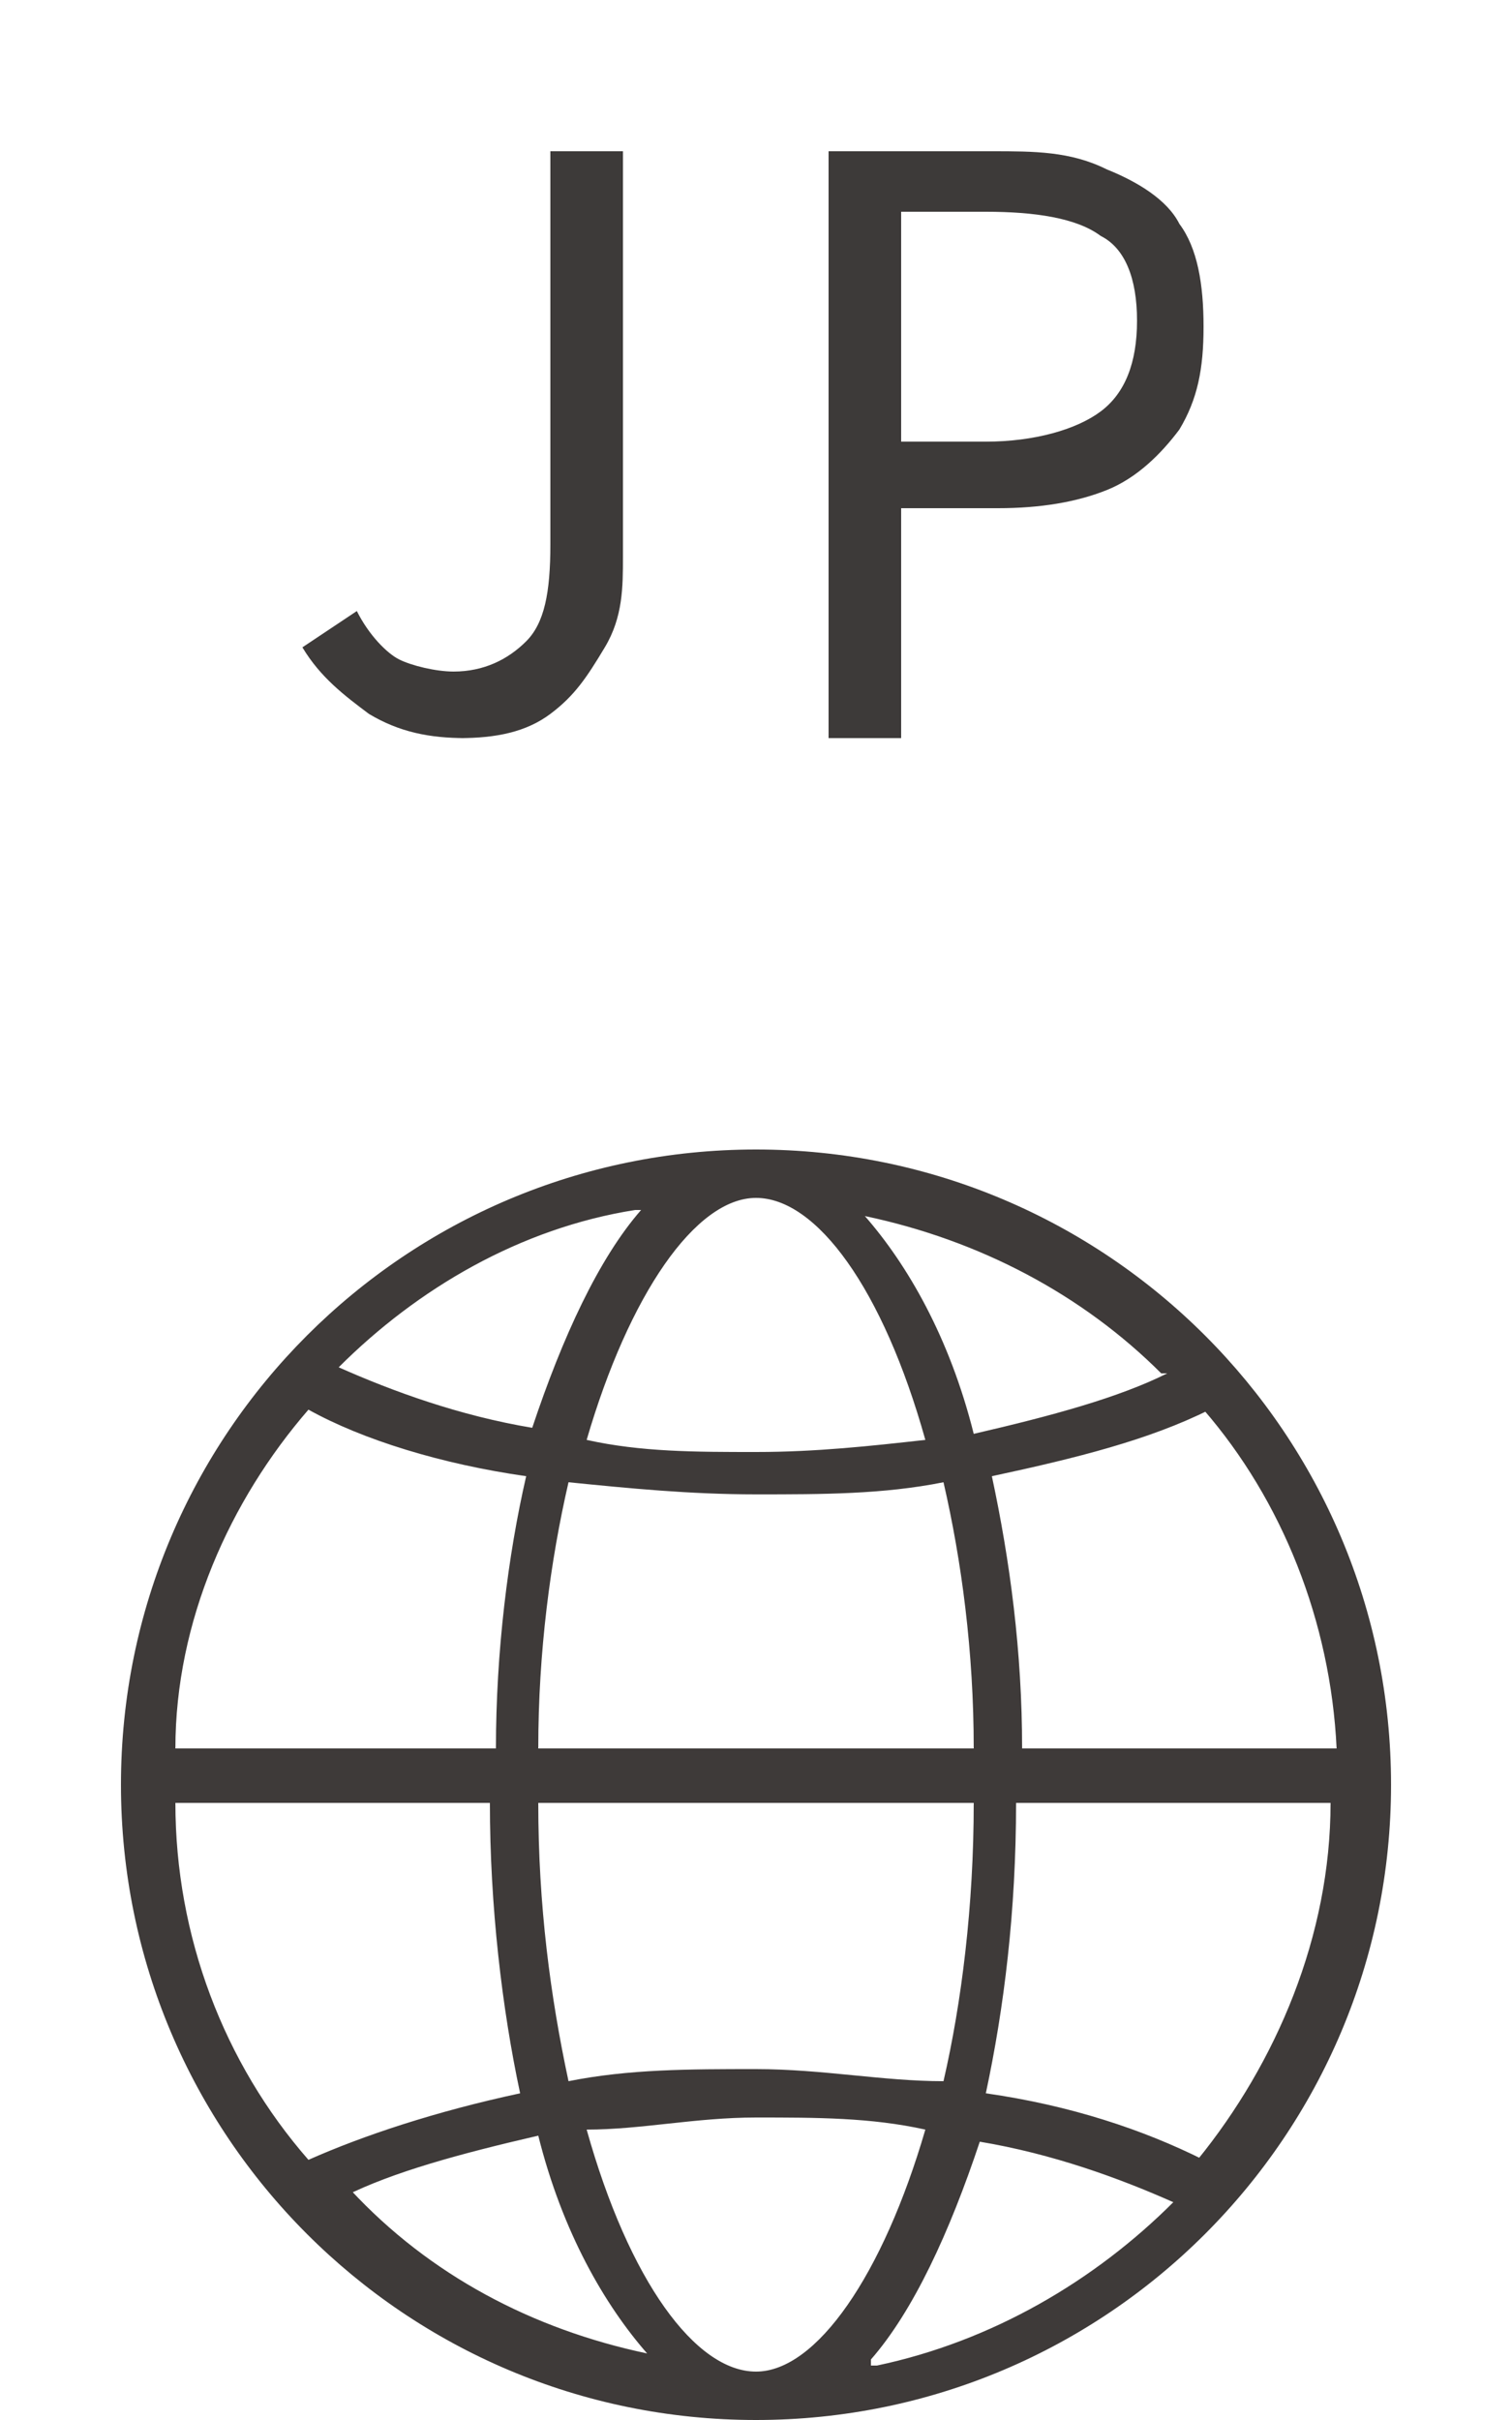 <?xml version="1.0" encoding="UTF-8"?>
<svg id="_レイヤー_2" xmlns="http://www.w3.org/2000/svg" version="1.1" viewBox="0 0 25 40">
  <!-- Generator: Adobe Illustrator 29.4.0, SVG Export Plug-In . SVG Version: 2.1.0 Build 152)  -->
  <defs>
    <style>
      .st0 {
        fill: #3d3a39;
      }

      .st1 {
        fill: #3e3a39;
      }
    </style>
  </defs>
  <g id="_レイヤー_1-2">
    <path class="st1" d="M12.5,19h0c-5.8,0-10.5,4.7-10.5,10.5s4.7,10.5,10.5,10.5h0c5.8,0,10.5-4.7,10.5-10.5s-4.7-10.5-10.5-10.5h0ZM19.9,23.3c1.3,1.5,2.1,3.5,2.2,5.6h-5.2c0-1.6-.2-3.1-.5-4.5,1.4-.3,2.6-.6,3.6-1.1h-.1ZM19.3,22.7c-.8.4-1.9.7-3.2,1-.4-1.6-1.1-2.8-1.8-3.6,1.9.4,3.6,1.3,4.9,2.6h.1ZM16.1,29.8c0,1.7-.2,3.3-.5,4.6-1,0-2-.2-3.1-.2s-2.1,0-3.1.2c-.3-1.4-.5-2.9-.5-4.6,0,0,7.2,0,7.2,0ZM8.9,28.9c0-1.6.2-3.1.5-4.4,1,.1,2,.2,3.1.2s2.1,0,3.1-.2c.3,1.3.5,2.8.5,4.4h-7.2ZM12.5,19.8c1,0,2.1,1.5,2.8,4-.9.1-1.8.2-2.8.2s-1.9,0-2.8-.2c.7-2.4,1.8-4,2.8-4h0ZM10.6,20c-.7.8-1.3,2.1-1.8,3.6-1.2-.2-2.3-.6-3.2-1,1.3-1.3,3-2.3,4.9-2.6h.1ZM5.1,23.3c.9.5,2.2.9,3.6,1.1-.3,1.3-.5,2.9-.5,4.5H2.9c0-2.1.9-4.1,2.2-5.6h0ZM5.1,35.7c-1.4-1.6-2.2-3.7-2.2-5.9h5.2c0,1.7.2,3.4.5,4.8-1.4.3-2.6.7-3.5,1.1h0ZM5.7,36.3c.8-.4,1.9-.7,3.2-1,.4,1.6,1.1,2.8,1.8,3.6-1.9-.4-3.6-1.3-4.9-2.7h0ZM12.5,39.2c-1,0-2.1-1.5-2.8-4,.9,0,1.8-.2,2.8-.2s1.9,0,2.8.2c-.7,2.4-1.8,4-2.8,4h0ZM14.4,39c.7-.8,1.3-2.1,1.8-3.6,1.2.2,2.3.6,3.2,1-1.3,1.3-3,2.3-4.9,2.7h-.1ZM19.9,35.7c-1-.5-2.2-.9-3.6-1.1.3-1.4.5-3,.5-4.8h5.2c0,2.2-.9,4.3-2.2,5.9h.1Z"/>
  </g>
  <g>
    <path class="st0" d="M7.7,12.2c-.6,0-1.1-.1-1.6-.4-.4-.3-.8-.6-1.1-1.1l.9-.6c.2.4.5.7.7.8s.6.2.9.2c.5,0,.9-.2,1.2-.5.3-.3.4-.8.4-1.6V2.5h1.2v6.7c0,.5,0,1-.3,1.5s-.5.8-.9,1.1-.9.4-1.5.4Z"/>
    <path class="st0" d="M13.7,12V2.5h2.7c.7,0,1.3,0,1.9.3.5.2,1,.5,1.2.9.3.4.4,1,.4,1.7s-.1,1.2-.4,1.7c-.3.4-.7.8-1.2,1-.5.2-1.1.3-1.8.3h-1.6v3.8h-1.2ZM14.9,7.3h1.4c.8,0,1.5-.2,1.9-.5.4-.3.6-.8.6-1.5s-.2-1.2-.6-1.4c-.4-.3-1.1-.4-1.9-.4h-1.4v3.8Z"/>
  </g>
</svg>